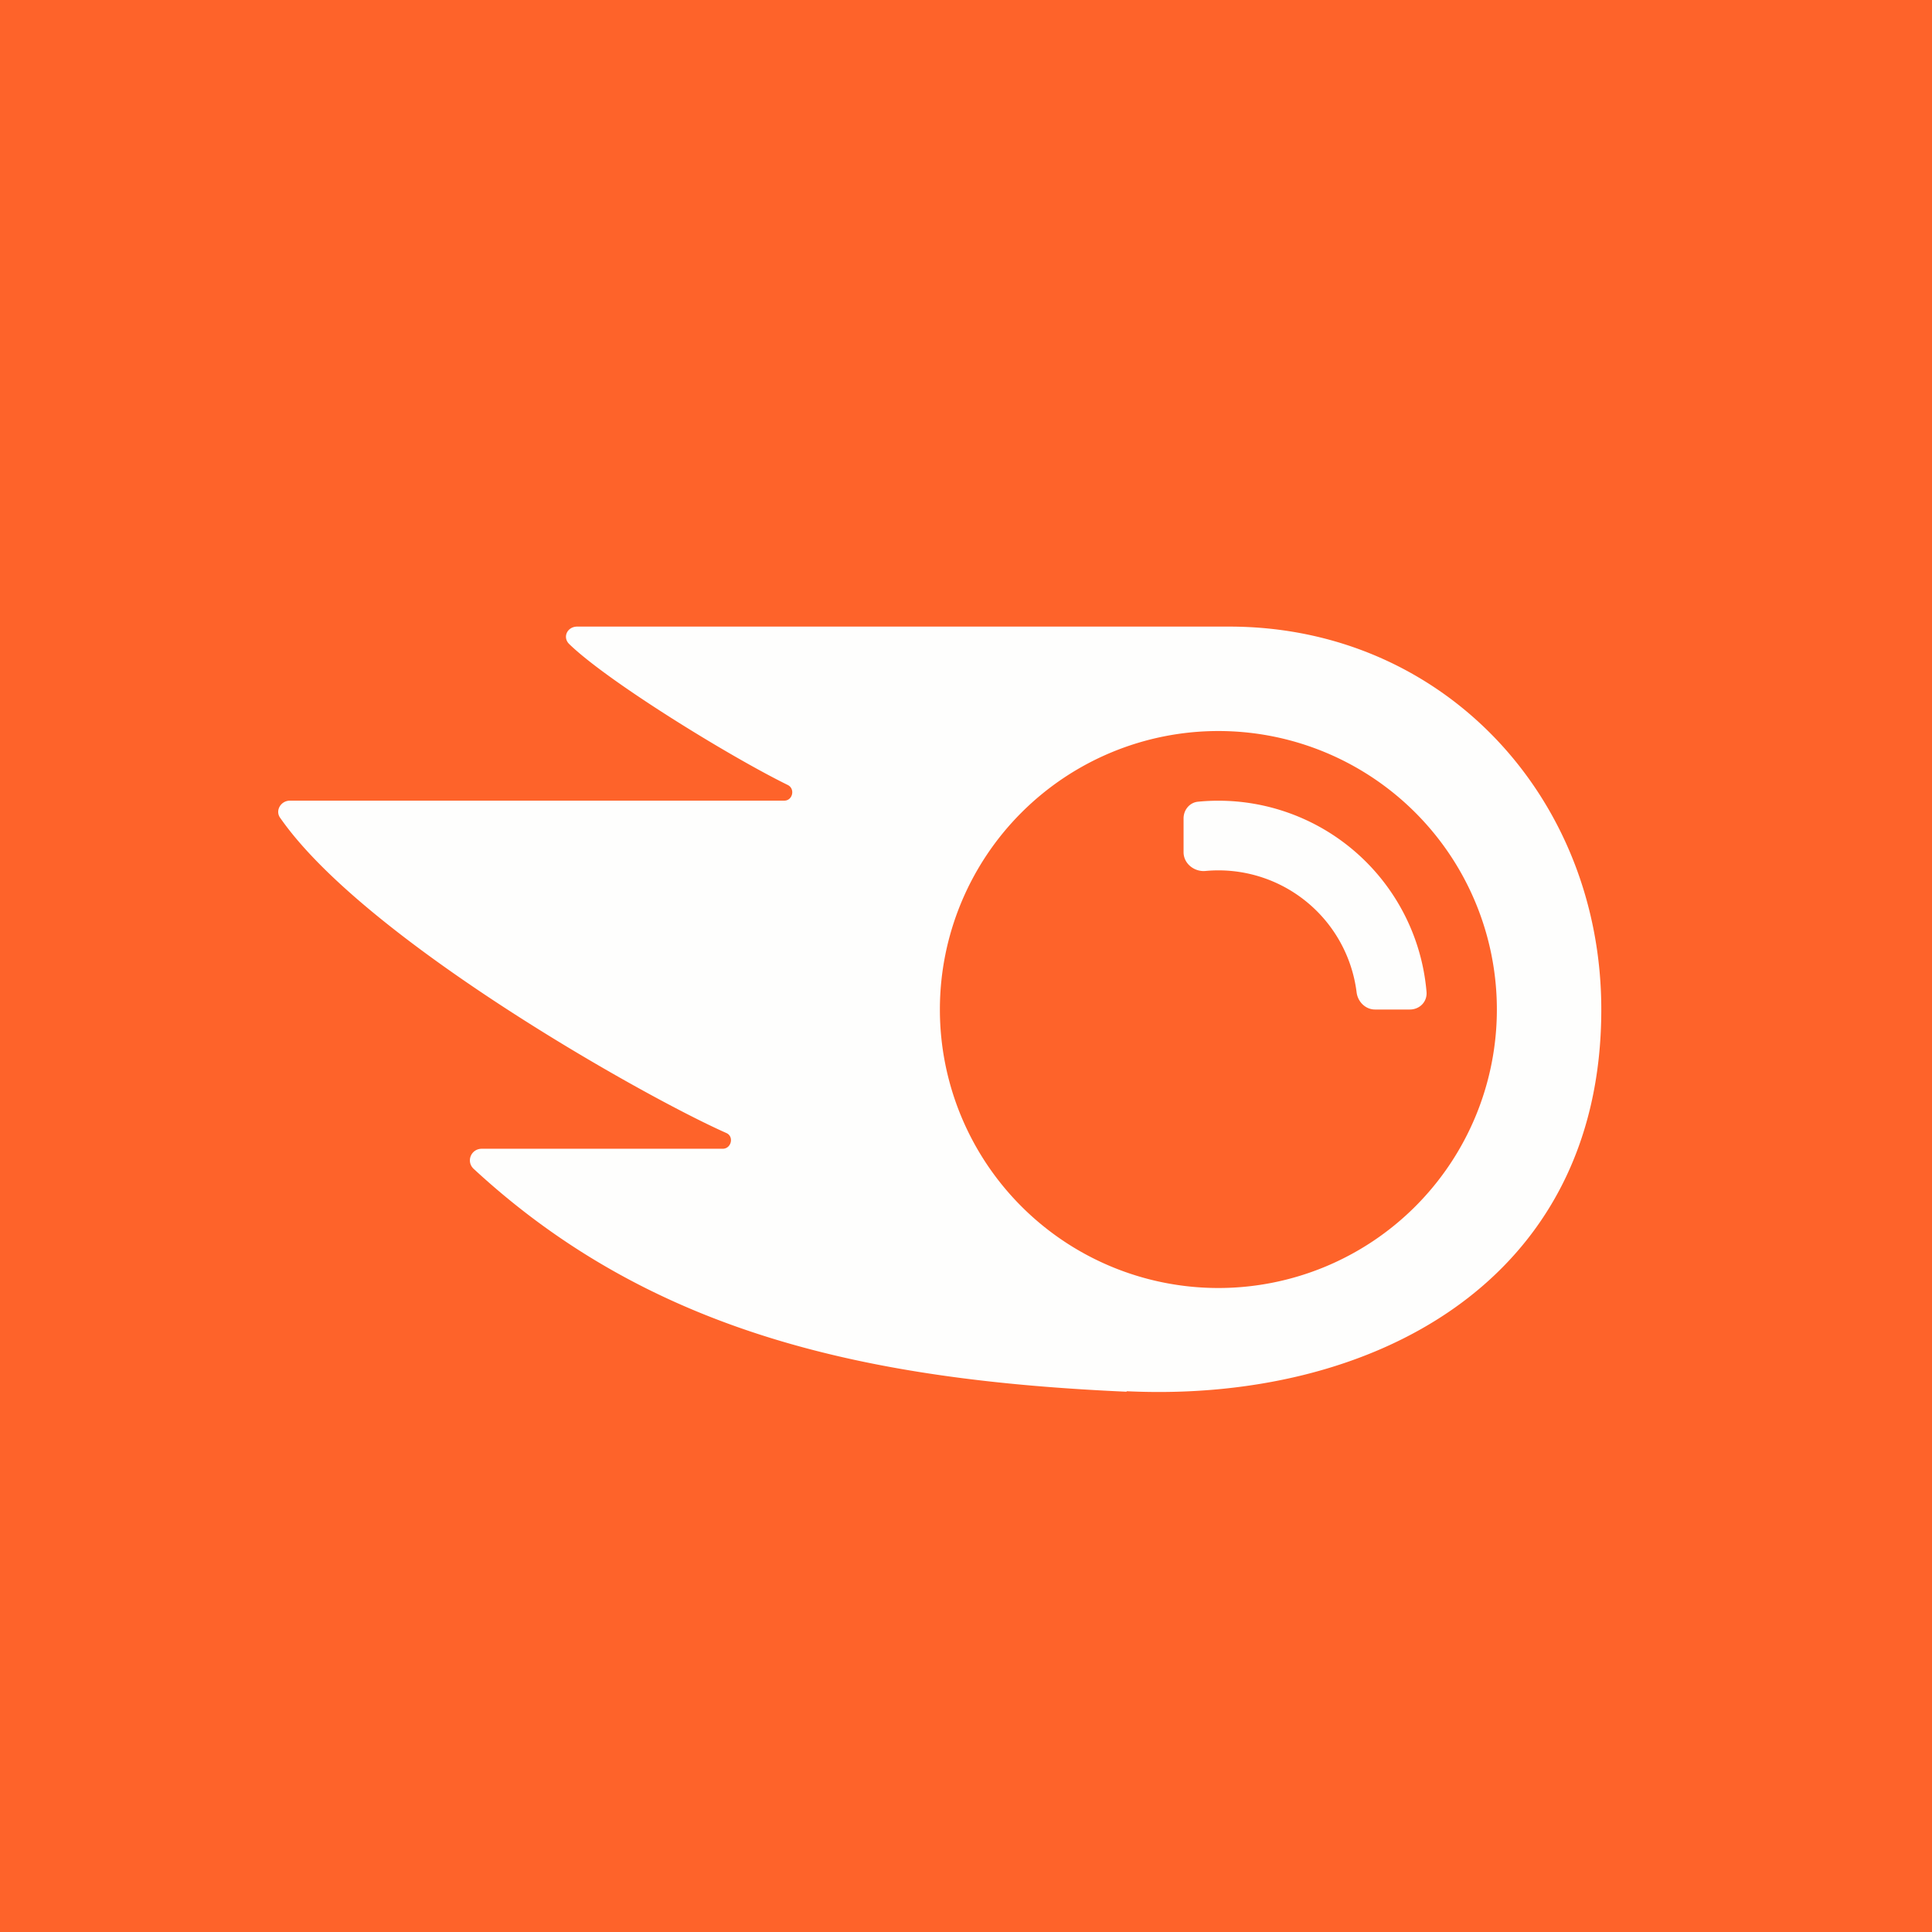 <?xml version="1.0" encoding="UTF-8"?>
<!-- generated by Finnhub -->
<svg viewBox="0 0 55.5 55.5" xmlns="http://www.w3.org/2000/svg">
<path d="M 0,0 H 55.5 V 55.5 H 0 Z" fill="rgb(254, 99, 42)"/>
<path d="M 32.36,39.965 C 39.35,40.3 46,36.87 46,29 C 46,22.92 41.47,18 35.31,18 H 16.58 C 16.3,18 16.15,18.3 16.35,18.5 C 17.45,19.57 20.94,21.72 22.63,22.55 C 22.85,22.66 22.77,23 22.53,23 H 8.33 C 8.06,23 7.89,23.3 8.06,23.51 C 10.5,27 18.5,31.5 20.87,32.55 C 21.09,32.65 21.01,33 20.76,33 H 13.84 C 13.53,33 13.38,33.37 13.61,33.58 C 18.76,38.34 24.99,39.65 32.37,39.98 Z M 43,29 A 8,8 0 1,1 27,29 A 8,8 0 0,1 43,29 Z M 34.63,25.02 C 34.31,25.05 34,24.81 34,24.48 V 23.51 C 34,23.26 34.18,23.05 34.42,23.03 A 6,6 0 0,1 40.98,28.5 C 41,28.78 40.78,29 40.5,29 H 39.5 C 39.22,29 39,28.77 38.97,28.5 A 4,4 0 0,0 34.63,25.02 Z" fill="rgb(254, 254, 253)"/>
</svg>
